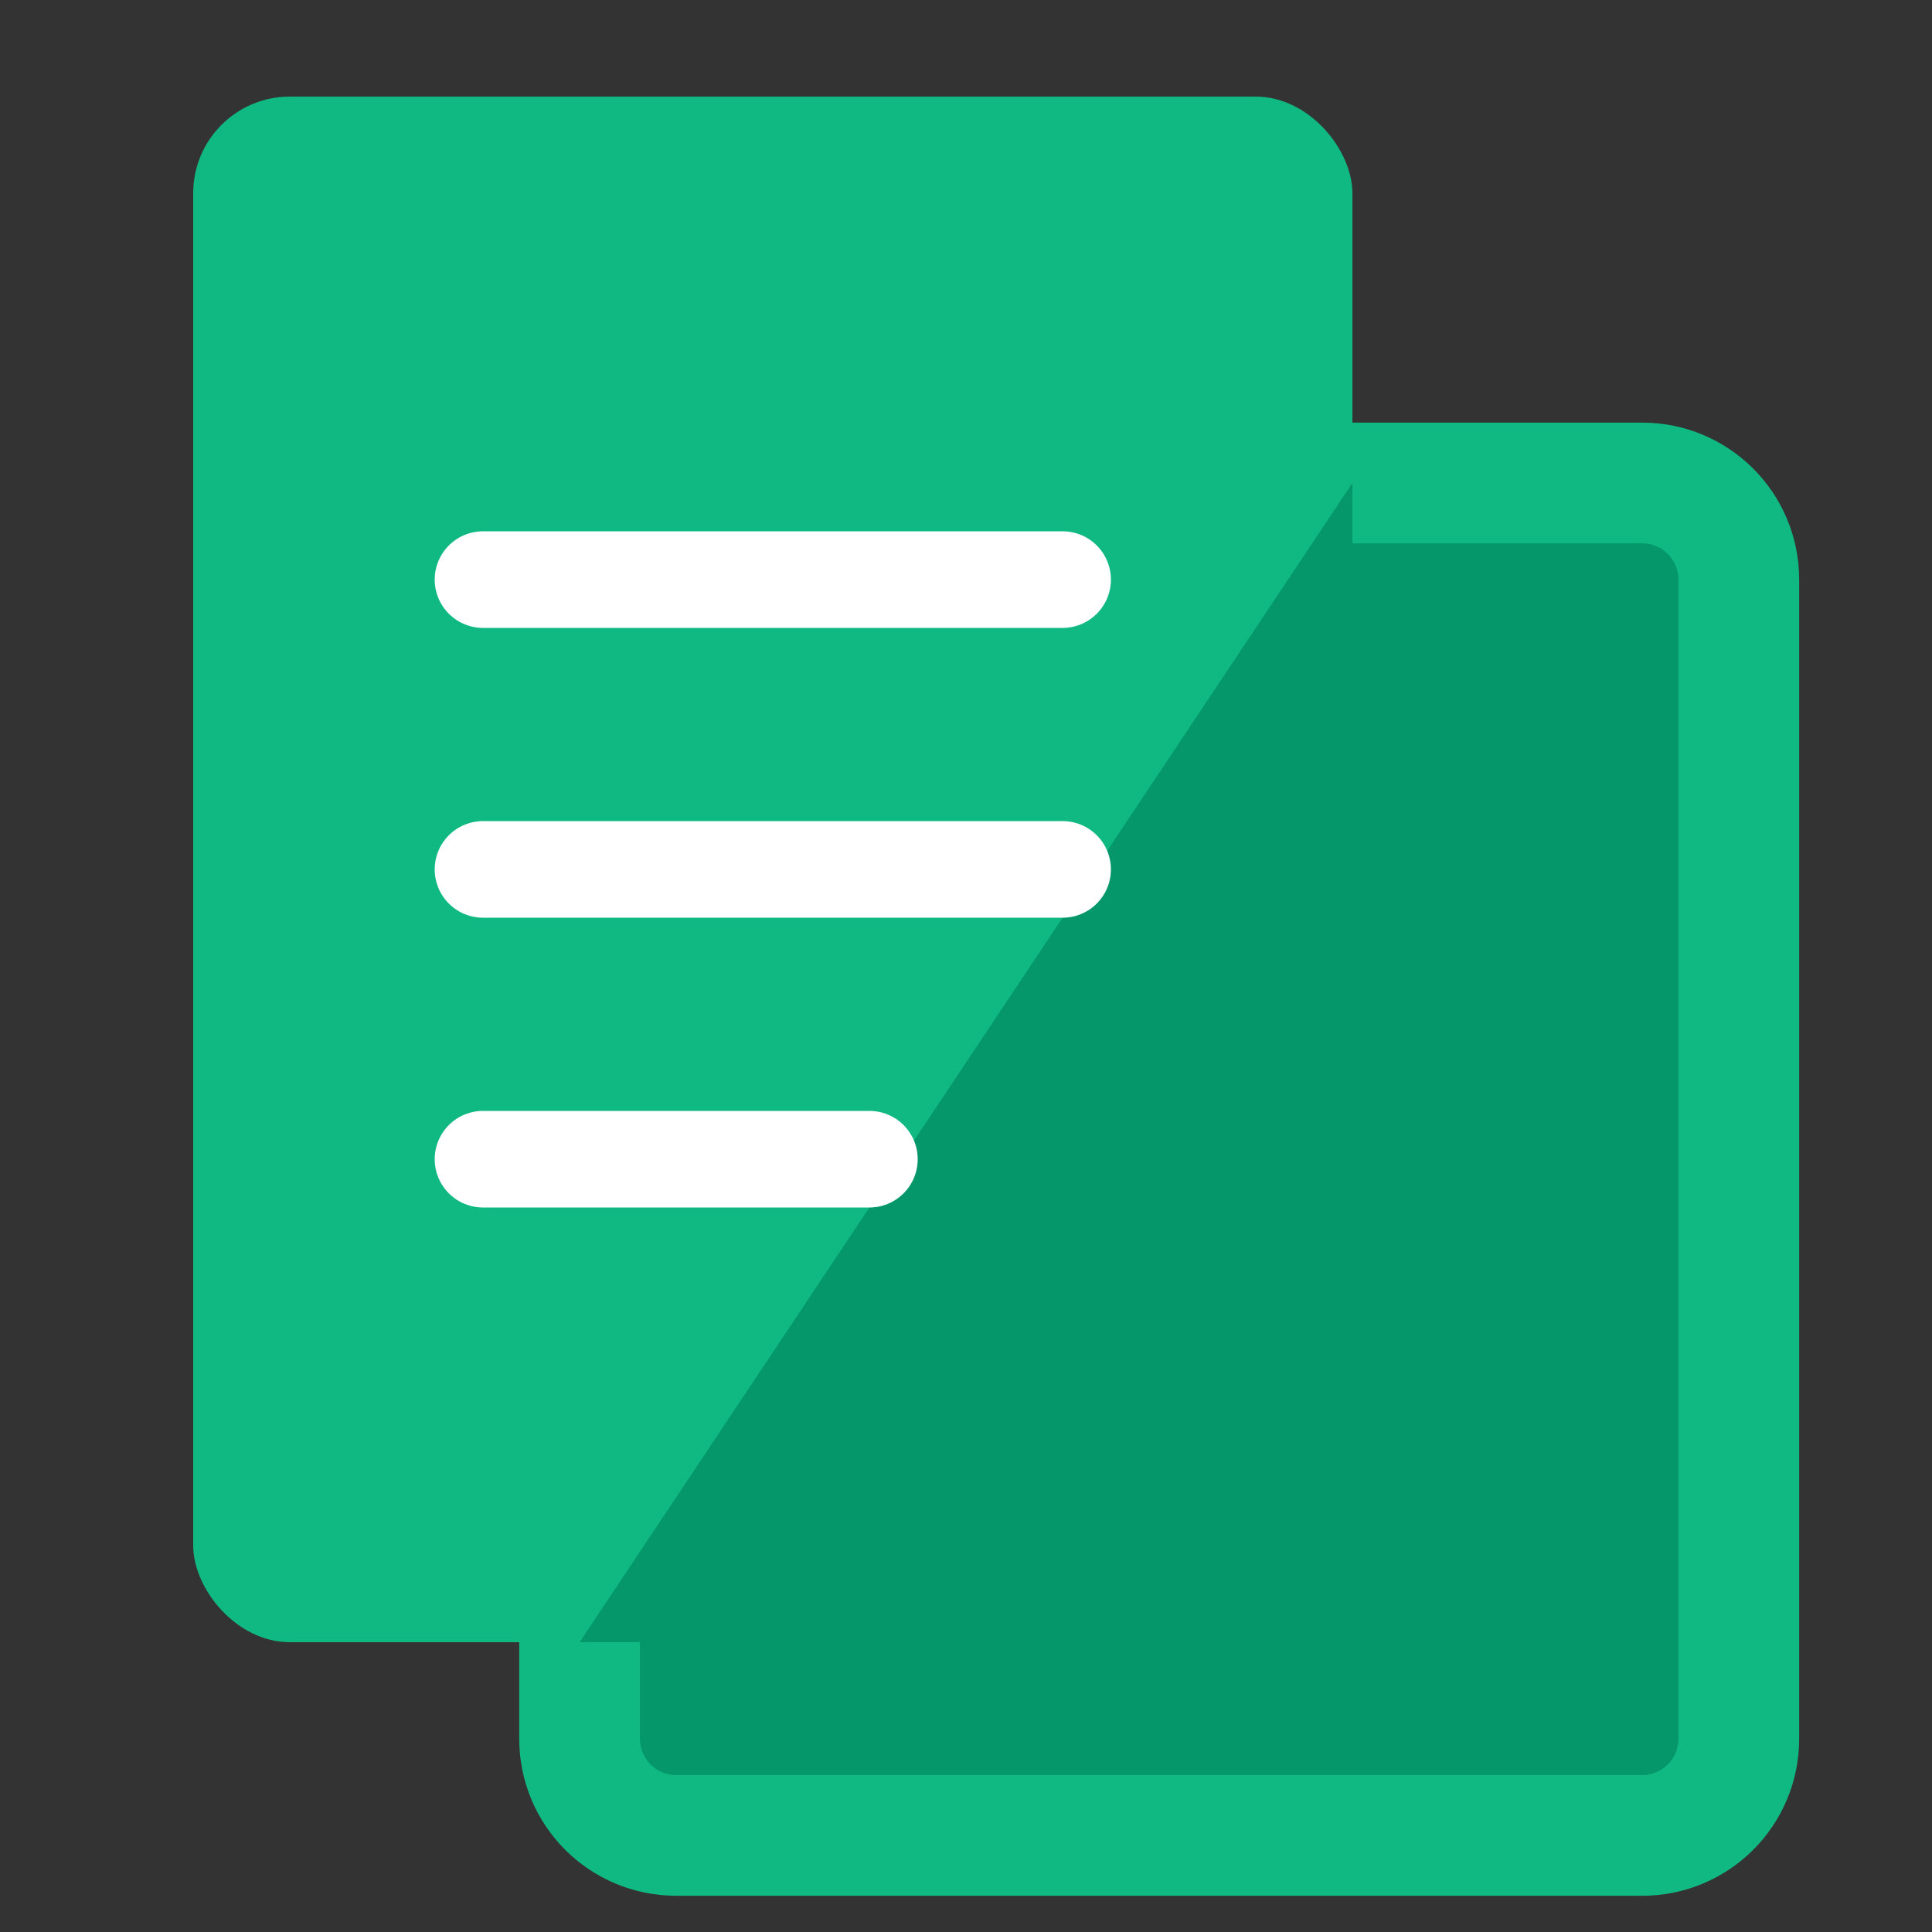 <svg viewBox="0 0 40 40" fill="none" xmlns="http://www.w3.org/2000/svg">
    <rect x="0" y="0" width="40" height="40" fill="#333333" stroke="none"/>
    <rect x="4" y="2" width="24" height="32" rx="2" fill="#10b981"/>
    <path d="M28 10H34C35.105 10 36 10.895 36 12V36C36 37.105 35.105 38 34 38H14C12.895 38 12 37.105 12 36V34" stroke="#10b981" stroke-width="2.5" fill="#059669"/>
    <line x1="10" y1="12" x2="22" y2="12" stroke="white" stroke-width="2" stroke-linecap="round"/>
    <line x1="10" y1="18" x2="22" y2="18" stroke="white" stroke-width="2" stroke-linecap="round"/>
    <line x1="10" y1="24" x2="18" y2="24" stroke="white" stroke-width="2" stroke-linecap="round"/>
</svg>
